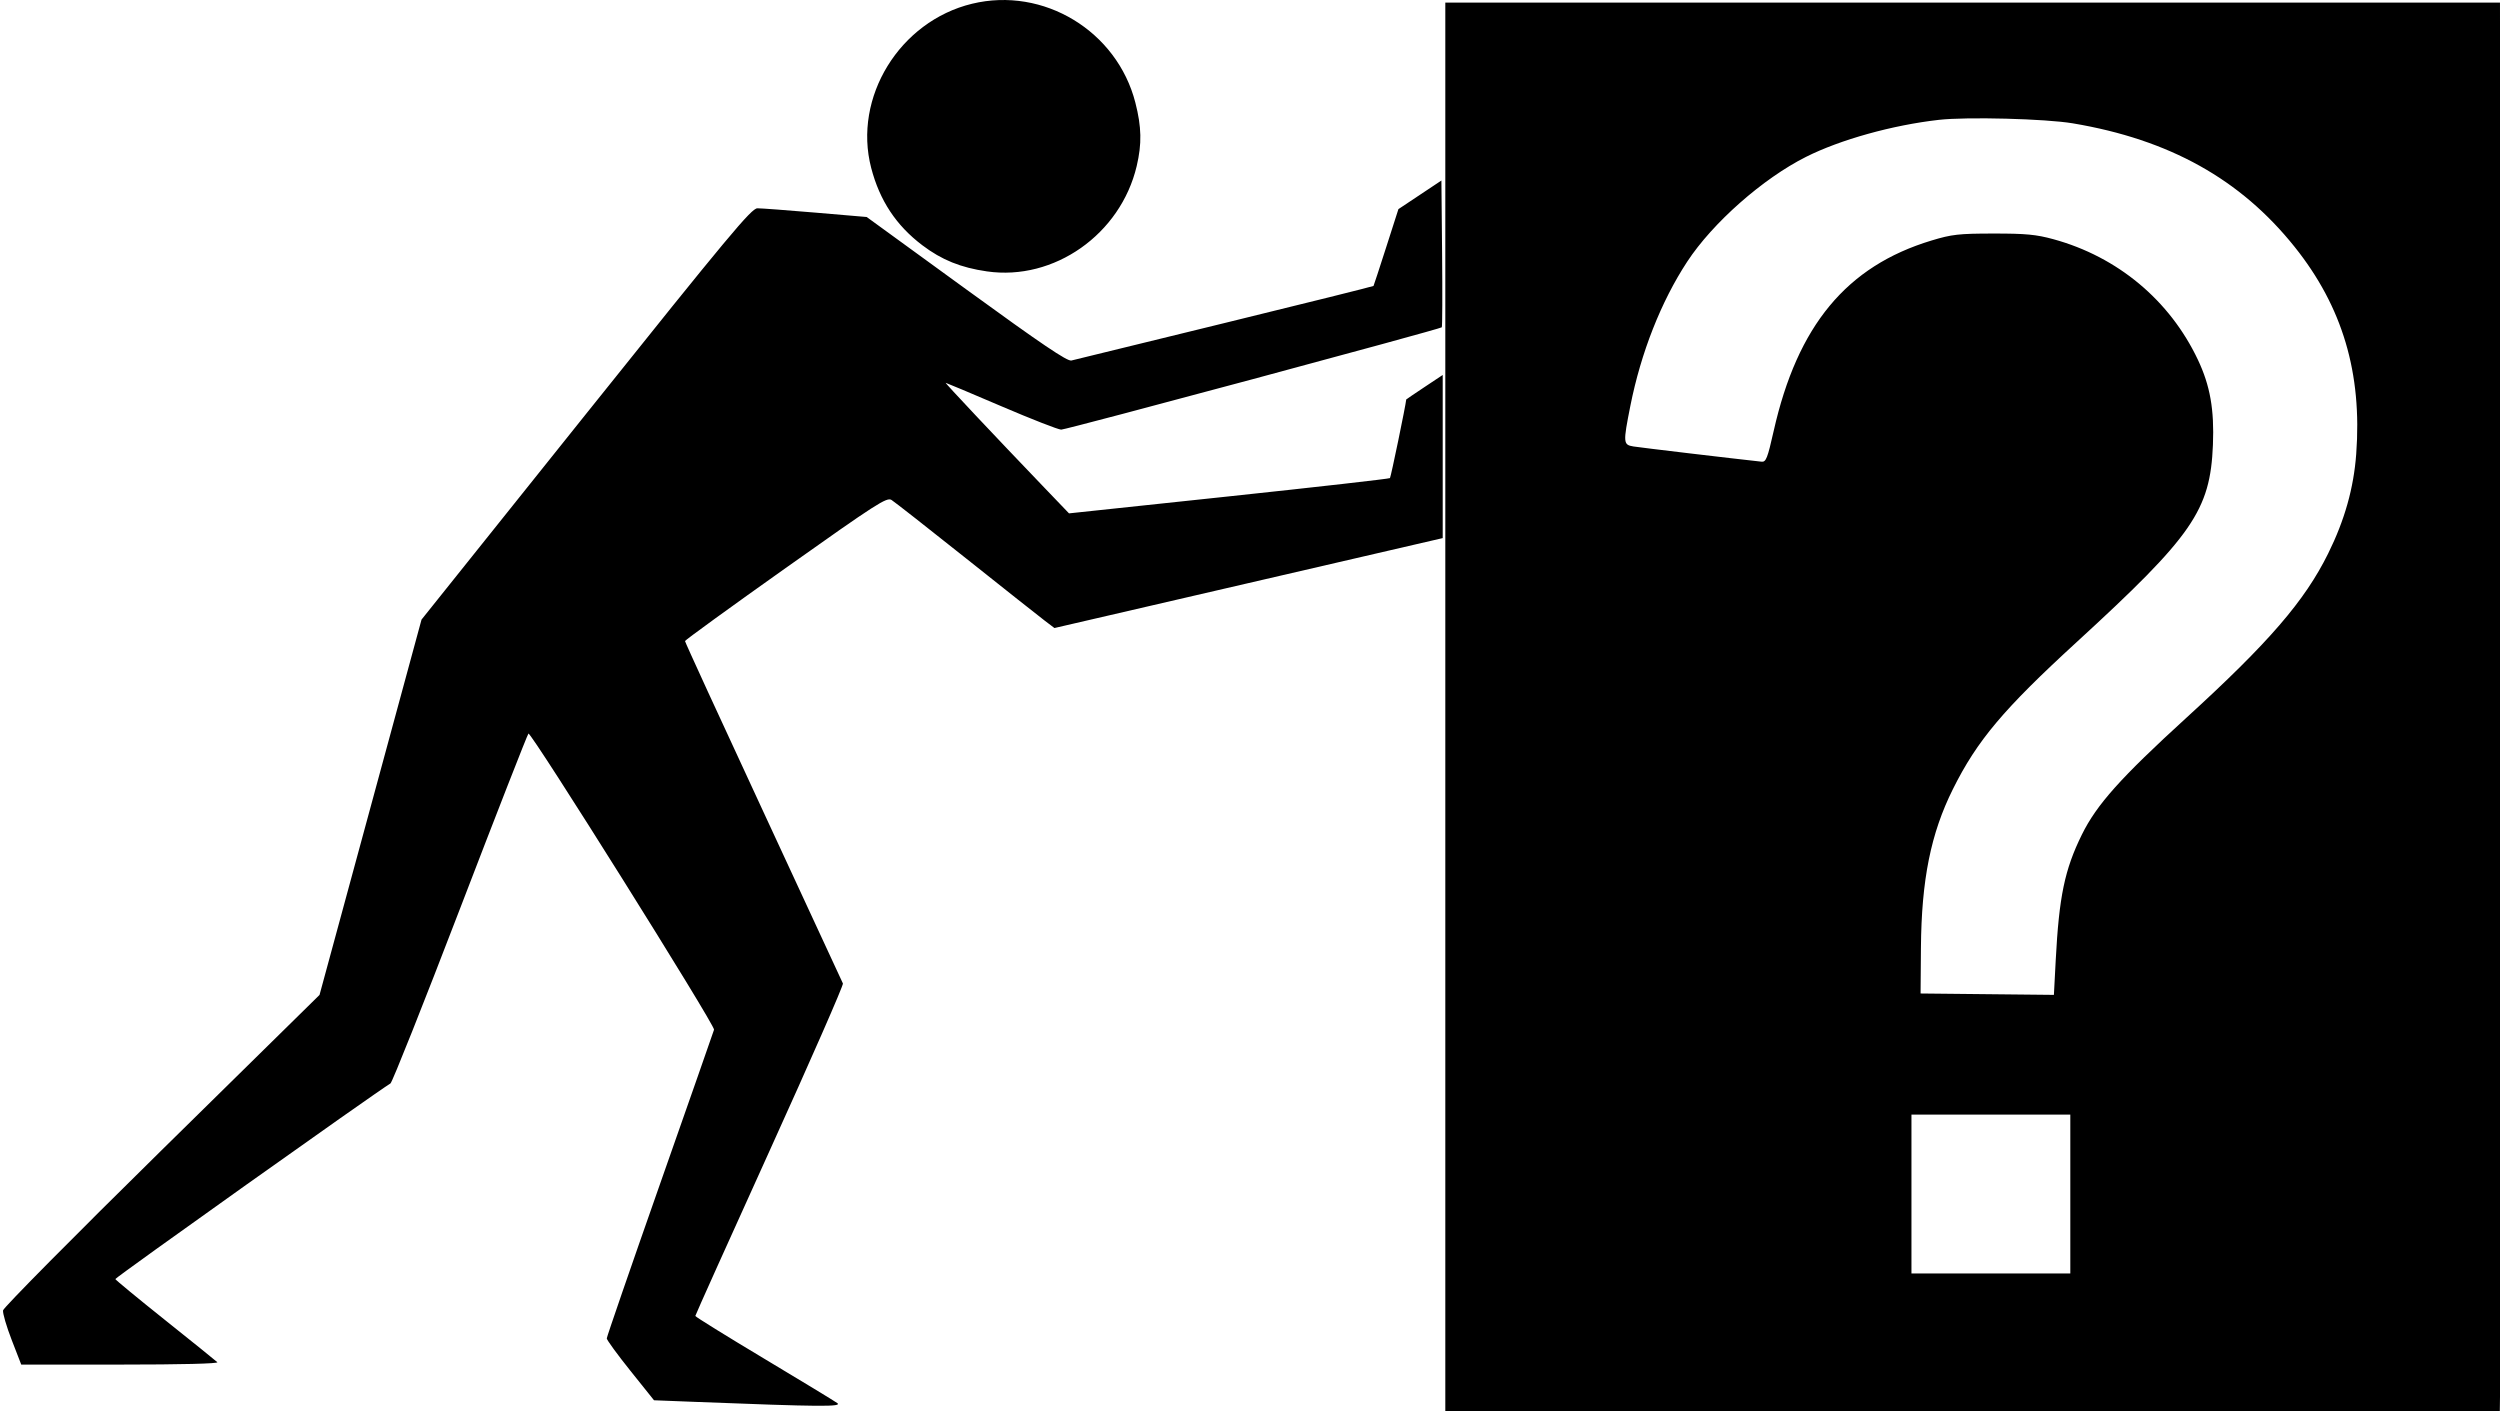<svg xmlns="http://www.w3.org/2000/svg" width="960" height="542" viewBox="0 0 960 542" version="1.1">
	<path d="M 373.272 1.437 C 345.445 8.180, 327.485 37.408, 334.536 64.477 C 337.801 77.013, 344.116 86.563, 354.178 94.180 C 361.607 99.805, 368.929 102.766, 379 104.218 C 404.765 107.934, 430.319 89.952, 436.494 63.760 C 438.506 55.229, 438.370 48.765, 435.982 39.428 C 428.941 11.900, 400.700 -5.209, 373.272 1.437 M 555 271.500 L 555 542 757.460 542 L 959.920 542 960.210 521.750 C 960.369 510.613, 960.386 388.887, 960.246 251.250 L 959.992 1 757.496 1 L 555 1 555 271.500 M 744.500 46.026 C 726.685 48.047, 706.665 53.628, 693.500 60.244 C 676.914 68.578, 657.654 85.578, 647.853 100.532 C 637.852 115.793, 630.115 135.433, 626.057 155.858 C 623.226 170.111, 623.278 170.791, 627.250 171.444 C 629.753 171.856, 664.706 176.008, 676.443 177.288 C 678.144 177.473, 678.726 175.997, 681.091 165.500 C 690.220 124.989, 709.080 102.227, 741.693 92.360 C 749.532 89.988, 752.148 89.694, 765.500 89.680 C 777.864 89.668, 781.906 90.050, 788.500 91.856 C 813.169 98.609, 833.194 115.315, 843.993 138.149 C 848.691 148.084, 850.317 157.294, 849.763 170.839 C 848.734 196.002, 842.033 205.696, 797.376 246.625 C 769.325 272.335, 759.246 284.310, 749.928 303 C 741.420 320.066, 737.846 337.809, 737.638 364 L 737.500 381.500 763.100 381.767 L 788.699 382.033 789.394 368.767 C 790.679 344.237, 792.826 333.917, 799.436 320.500 C 805.120 308.961, 814.298 298.696, 839.500 275.688 C 871.317 246.641, 884.997 230.791, 894.037 212.500 C 900.356 199.714, 903.818 187.428, 904.787 174.353 C 907.093 143.241, 899.525 117.793, 881.128 94.788 C 860.343 68.798, 833.078 53.609, 796 47.367 C 785.470 45.594, 755.248 44.807, 744.500 46.026 M 545.247 74.811 L 536.993 80.306 532.308 94.903 C 529.732 102.931, 527.536 109.634, 527.430 109.798 C 527.324 109.963, 501.646 116.357, 470.368 124.009 C 439.091 131.660, 412.561 138.154, 411.414 138.438 C 409.842 138.828, 399.911 132.110, 371.070 111.142 L 332.813 83.328 313.156 81.651 C 302.345 80.728, 292.307 79.979, 290.848 79.986 C 288.540 79.998, 280.011 90.232, 225.032 158.960 L 161.867 237.921 142.282 309.987 L 122.698 382.053 62.099 441.641 C 28.770 474.415, 1.352 502.108, 1.172 503.180 C 0.991 504.253, 2.489 509.376, 4.500 514.565 L 8.155 524 46.278 524 C 69.566 524, 84.030 523.641, 83.450 523.078 C 82.927 522.571, 73.950 515.332, 63.500 506.991 C 53.050 498.651, 44.405 491.528, 44.289 491.163 C 44.130 490.664, 143.354 420.107, 149.937 416.039 C 150.623 415.615, 162.649 385.395, 176.661 348.884 C 190.674 312.373, 202.490 282.140, 202.920 281.699 C 203.828 280.769, 274.652 393.754, 274.192 395.399 C 274.023 396.005, 264.685 422.679, 253.442 454.676 C 242.199 486.672, 233 513.344, 233 513.946 C 233 514.549, 237.082 520.141, 242.070 526.373 L 251.140 537.705 267.320 538.336 C 315.211 540.203, 323.591 540.269, 321.500 538.767 C 320.400 537.976, 307.688 530.255, 293.250 521.608 C 278.812 512.962, 267 505.636, 267 505.328 C 267 505.020, 279.857 476.429, 295.571 441.791 C 311.285 407.153, 323.935 378.293, 323.682 377.657 C 323.429 377.020, 309.672 347.326, 293.111 311.668 C 276.550 276.010, 263.019 246.535, 263.043 246.168 C 263.066 245.801, 280.465 233.176, 301.707 218.112 C 336.660 193.326, 340.521 190.844, 342.347 191.985 C 343.456 192.678, 356.320 202.762, 370.932 214.395 C 385.544 226.027, 399.166 236.809, 401.202 238.355 L 404.904 241.164 479.452 223.897 L 554 206.631 554 175.307 L 554 143.984 547 148.639 C 543.150 151.199, 539.996 153.340, 539.991 153.397 C 539.806 155.614, 534.091 183.242, 533.747 183.586 C 533.471 183.862, 505.628 187.023, 471.873 190.611 L 410.500 197.134 401 187.229 C 381.904 167.320, 362.779 147, 363.136 147 C 363.338 147, 372.952 151.045, 384.501 155.989 C 396.051 160.934, 406.400 164.979, 407.500 164.980 C 409.487 164.981, 552.917 126.417, 553.649 125.684 C 553.859 125.474, 553.912 112.705, 553.766 97.309 L 553.500 69.317 545.247 74.811 M 734 458.500 L 734 489 764.500 489 L 795 489 795 458.500 L 795 428 764.500 428 L 734 428 734 458.500" stroke="none" fill="black" fill-rule="evenodd"/>
</svg>